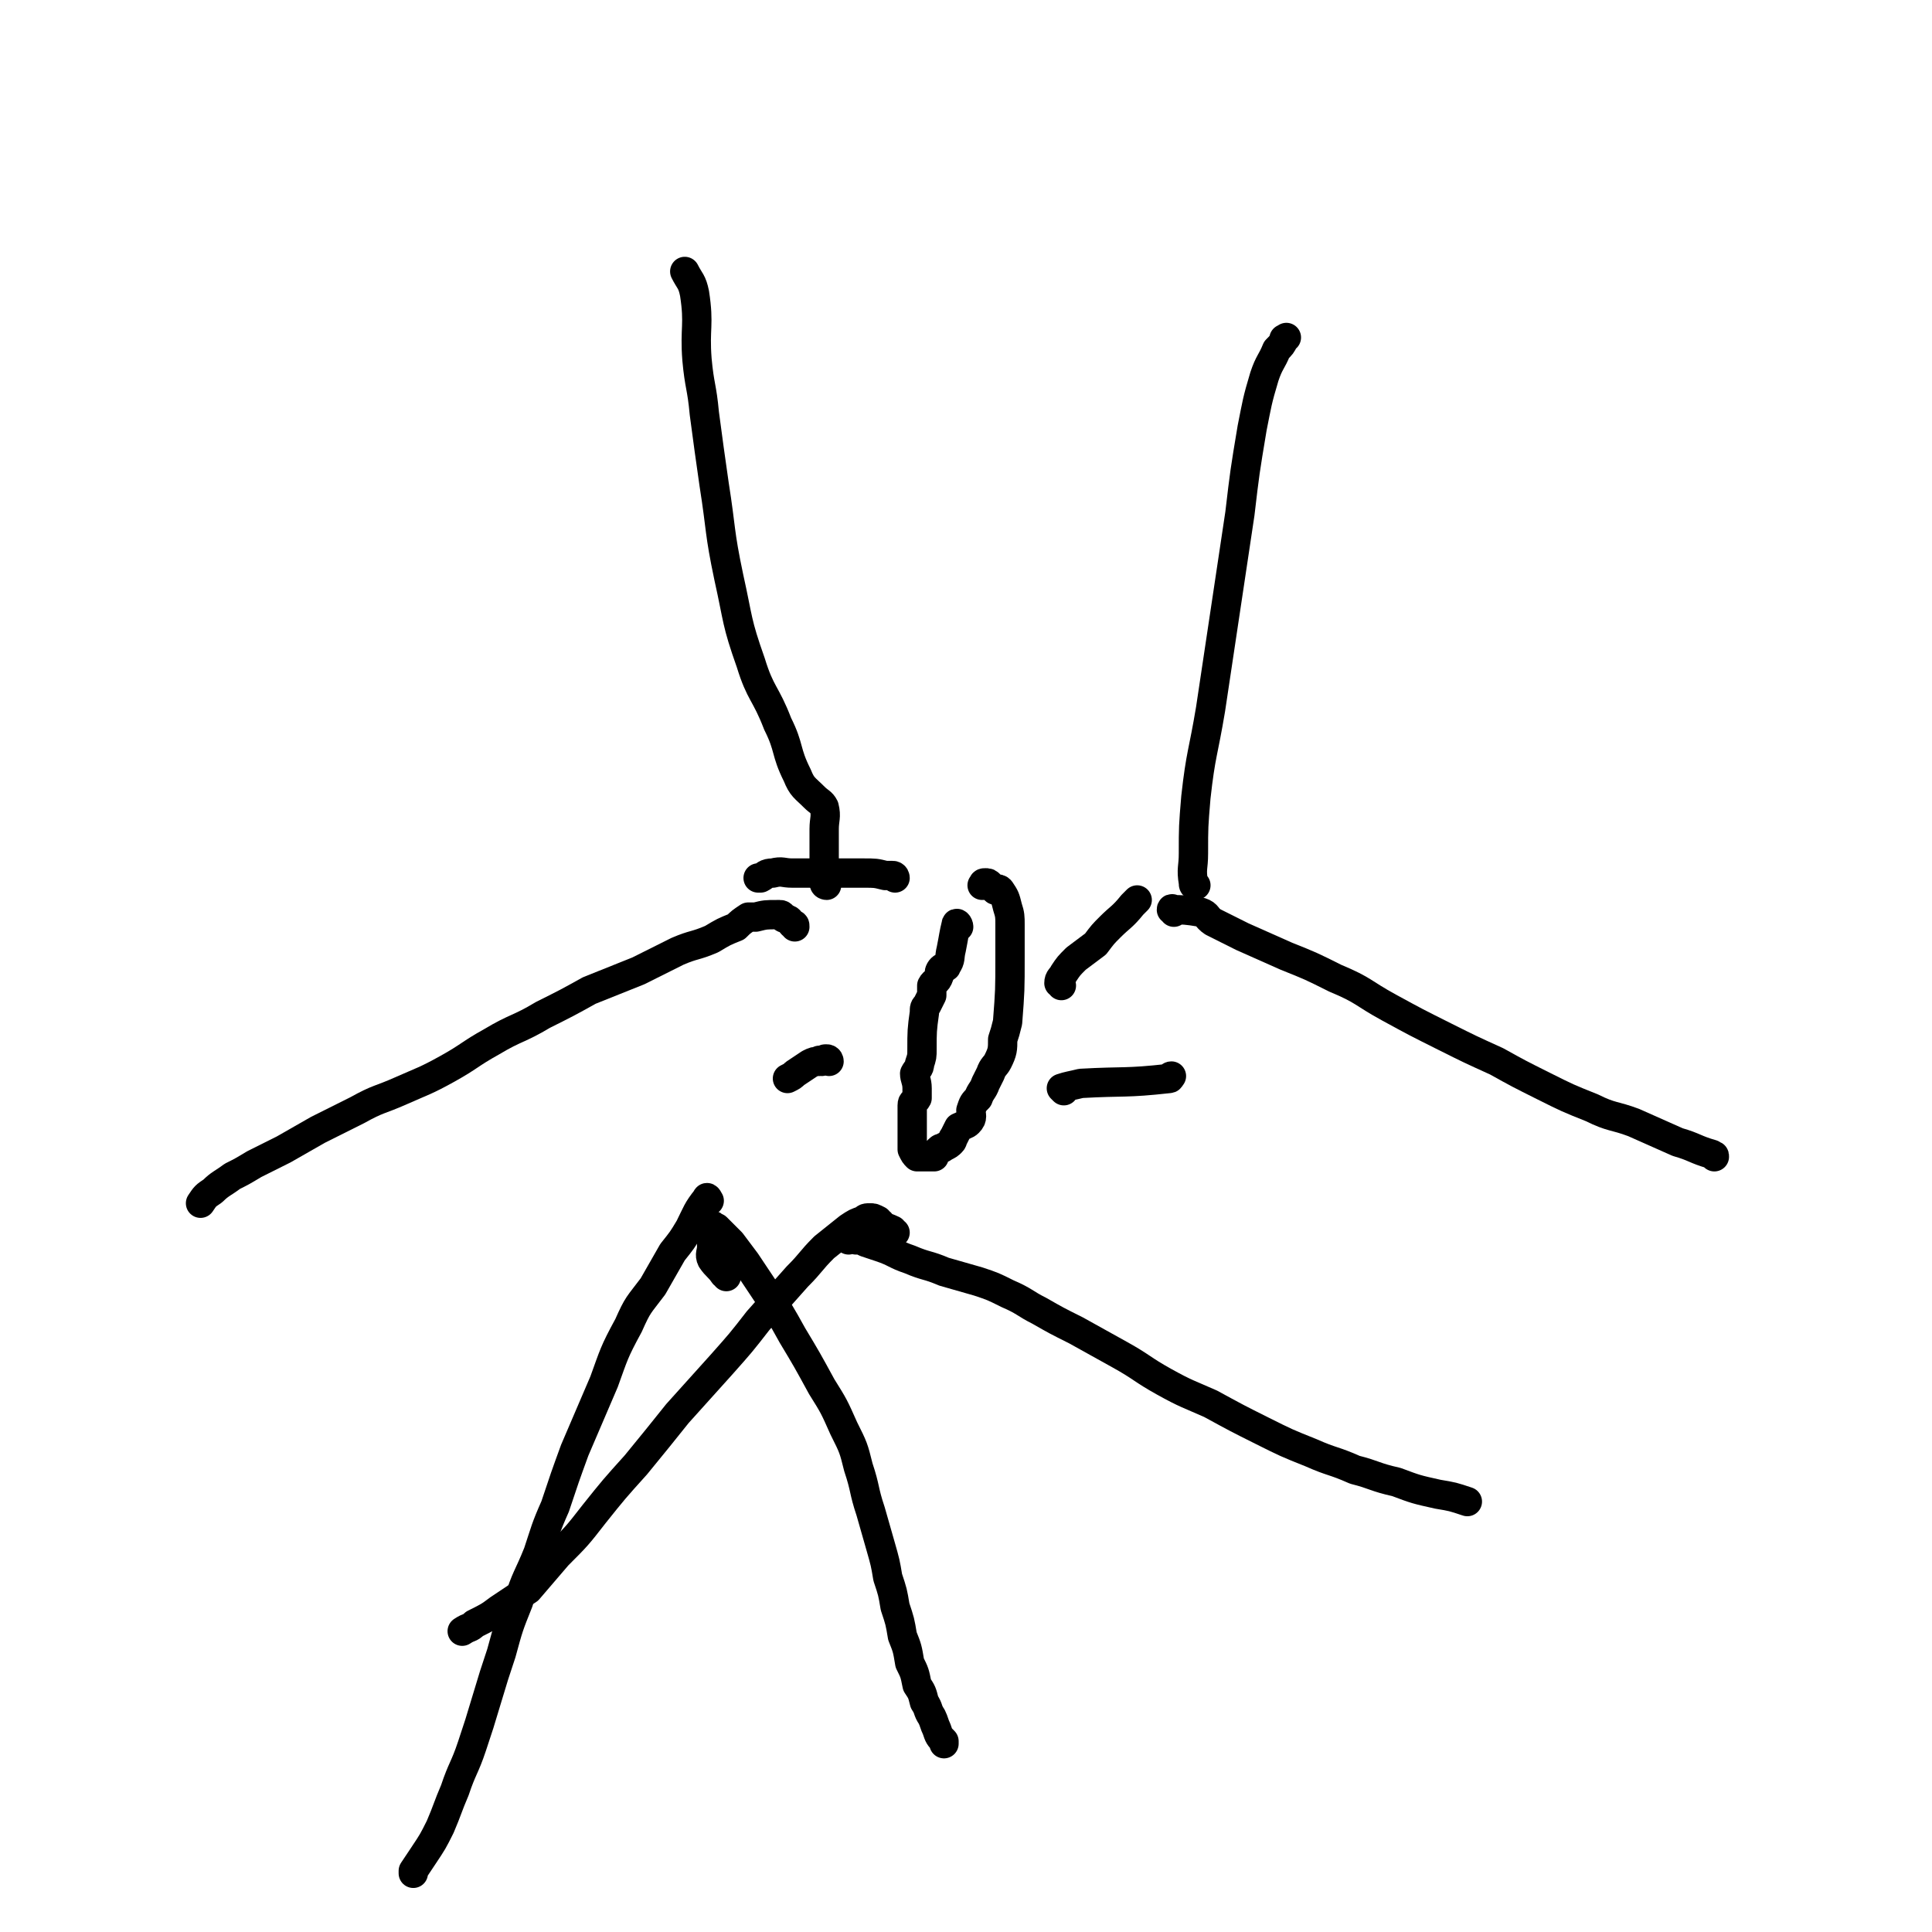 <svg viewBox='0 0 790 790' version='1.1' xmlns='http://www.w3.org/2000/svg' xmlns:xlink='http://www.w3.org/1999/xlink'><g fill='none' stroke='#000000' stroke-width='12' stroke-linecap='round' stroke-linejoin='round'><path d='M290,491c0,0 -1,-2 -1,-1 -4,5 -4,6 -7,12 -3,5 -3,5 -7,10 -4,7 -4,7 -8,14 -6,8 -6,7 -10,16 -6,11 -6,12 -10,23 -6,14 -6,14 -12,28 -4,11 -4,11 -8,23 -4,9 -4,10 -7,19 -4,10 -5,10 -8,20 -4,10 -4,10 -7,21 -3,9 -3,9 -6,19 -3,10 -3,10 -6,19 -3,9 -4,9 -7,18 -3,7 -3,8 -6,15 -3,6 -3,6 -7,12 -2,3 -2,3 -4,6 0,0 0,0 0,1 '/><path d='M297,522c0,0 0,-1 -1,-1 -2,-3 -3,-3 -5,-6 -1,-2 0,-3 0,-5 0,-1 0,-1 0,-3 0,-1 0,-1 0,-2 0,-2 0,-3 0,-4 1,0 1,1 2,1 1,1 1,1 2,2 2,2 2,2 4,4 3,4 3,4 6,8 4,6 4,6 8,12 6,9 6,9 11,18 6,10 6,10 12,21 5,8 5,8 9,17 4,8 4,8 6,16 3,9 2,9 5,18 2,7 2,7 4,14 2,7 2,7 3,13 2,6 2,6 3,12 2,6 2,6 3,12 2,5 2,5 3,11 2,4 2,4 3,9 2,3 2,3 3,7 2,3 1,3 3,6 1,2 1,3 2,5 1,3 1,3 3,5 0,0 0,0 0,1 '/><path d='M325,379c0,-1 0,-1 -1,-1 -1,-1 -1,-2 -2,-2 -1,-1 -1,0 -2,-1 0,0 0,-1 -1,-1 0,0 0,0 -1,0 -5,0 -5,0 -9,1 -2,0 -2,0 -3,0 -3,2 -3,2 -5,4 -5,2 -5,2 -10,5 -7,3 -7,2 -14,5 -8,4 -8,4 -16,8 -10,4 -10,4 -20,8 -9,5 -9,5 -19,10 -10,6 -11,5 -21,11 -9,5 -9,6 -18,11 -9,5 -10,5 -19,9 -9,4 -9,3 -18,8 -8,4 -8,4 -16,8 -7,4 -7,4 -14,8 -6,3 -6,3 -12,6 -5,3 -5,3 -9,5 -4,3 -5,3 -8,6 -3,2 -3,2 -5,5 '/><path d='M366,504c-1,0 -1,-1 -1,-1 -2,-1 -3,-1 -4,-2 -1,0 -1,0 -1,-1 -1,0 -1,0 -1,0 0,-1 0,-1 0,-1 -2,-1 -2,-1 -3,-1 -2,0 -2,0 -3,1 -3,1 -3,1 -6,3 -5,4 -5,4 -10,8 -6,6 -5,6 -11,12 -8,9 -8,9 -16,18 -7,9 -7,9 -15,18 -9,10 -9,10 -18,20 -8,10 -8,10 -17,21 -9,10 -9,10 -17,20 -7,9 -7,9 -15,17 -6,7 -6,7 -12,14 -6,4 -6,4 -12,8 -4,3 -4,3 -10,6 -2,2 -2,1 -5,3 '/><path d='M347,507c0,0 -2,-1 -1,-1 1,0 2,0 4,1 2,0 2,0 4,1 3,1 3,1 6,2 6,2 6,3 12,5 7,3 7,2 14,5 7,2 7,2 14,4 6,2 6,2 12,5 7,3 7,4 13,7 7,4 7,4 15,8 9,5 9,5 18,10 9,5 9,6 18,11 9,5 10,5 19,9 11,6 11,6 21,11 10,5 10,5 20,9 9,4 9,3 18,7 8,2 8,3 17,5 8,3 8,3 17,5 6,1 6,1 12,3 '/><path d='M480,373c0,-1 -1,-2 -1,-1 5,0 6,0 12,1 3,1 2,2 5,4 6,3 6,3 12,6 9,4 9,4 18,8 10,4 10,4 20,9 12,5 11,6 22,12 11,6 11,6 23,12 10,5 10,5 21,10 9,5 9,5 19,10 10,5 10,5 20,9 8,4 9,3 17,6 9,4 9,4 18,8 7,2 7,3 14,5 1,1 1,0 1,1 '/><path d='M338,362c0,0 -1,0 -1,-1 0,-6 0,-7 0,-13 0,-5 0,-5 0,-9 0,-4 1,-5 0,-9 -1,-2 -2,-2 -4,-4 -4,-4 -5,-4 -7,-9 -5,-10 -3,-11 -8,-21 -5,-13 -7,-12 -11,-25 -6,-17 -5,-17 -9,-35 -4,-19 -3,-19 -6,-38 -2,-14 -2,-14 -4,-29 -1,-11 -2,-11 -3,-22 -1,-13 1,-14 -1,-27 -1,-5 -2,-5 -4,-9 '/><path d='M489,362c-1,0 -1,0 -1,-1 -1,-6 0,-6 0,-12 0,-11 0,-11 1,-23 2,-18 3,-18 6,-36 3,-20 3,-20 6,-40 3,-20 3,-20 6,-40 2,-17 2,-17 5,-35 2,-10 2,-11 5,-21 2,-6 3,-6 5,-11 2,-2 2,-2 3,-4 0,-1 0,0 1,-1 '/><path d='M392,379c0,-1 -1,-2 -1,-1 -1,4 -1,5 -2,10 -1,4 0,4 -2,7 0,1 -1,0 -2,1 -1,1 -1,2 -1,3 -1,3 -2,2 -3,4 0,2 0,2 0,4 -1,2 -1,2 -2,4 -1,1 -1,1 -1,3 -1,7 -1,8 -1,15 0,3 0,3 -1,6 0,2 -1,2 -2,4 0,2 1,3 1,6 0,2 0,2 0,4 -1,2 -2,1 -2,3 0,1 0,1 0,3 0,2 0,2 0,5 0,3 0,3 0,6 0,1 0,1 0,2 0,1 0,2 0,2 1,2 1,2 2,3 0,0 0,0 1,0 0,0 0,0 1,0 0,0 0,0 0,0 1,0 1,0 2,0 0,-1 0,0 0,0 1,0 1,0 3,0 0,-1 0,-1 0,-1 1,-1 1,-1 2,-2 1,-1 1,0 2,-1 2,-1 2,-1 3,-2 1,-1 0,-1 1,-2 1,-2 1,-2 2,-4 2,-1 3,-1 4,-2 2,-2 1,-3 1,-5 1,-3 1,-3 3,-5 1,-3 2,-3 3,-6 1,-2 1,-2 2,-4 1,-3 2,-3 3,-5 2,-4 2,-5 2,-9 1,-3 1,-3 2,-7 1,-13 1,-13 1,-27 0,-6 0,-6 0,-13 0,-3 0,-4 -1,-7 -1,-4 -1,-4 -3,-7 -1,-1 -1,0 -2,0 -1,-1 -1,-1 -2,-2 -1,-1 -1,-1 -2,-1 -1,0 -1,0 -1,1 -1,0 0,0 1,0 '/><path d='M434,403c0,-1 -1,-1 -1,-1 0,-2 1,-2 2,-4 2,-3 2,-3 5,-6 4,-3 4,-3 8,-6 3,-4 3,-4 6,-7 4,-4 5,-4 9,-9 1,-1 1,-1 2,-2 '/><path d='M435,446c0,0 -1,-1 -1,-1 3,-1 4,-1 8,-2 18,-1 18,0 36,-2 1,0 0,-1 1,-1 '/><path d='M366,359c0,0 0,-1 -1,-1 -1,0 -1,0 -3,0 -4,-1 -4,-1 -9,-1 -3,0 -3,0 -7,0 -3,0 -3,0 -7,0 -3,0 -3,0 -6,0 -4,0 -4,0 -9,0 -4,0 -4,-1 -8,0 -3,0 -3,1 -5,2 -1,0 -1,0 -1,0 '/><path d='M339,434c0,0 0,-1 -1,-1 -1,0 -1,0 -2,1 -1,0 -1,-1 -1,0 -2,0 -2,0 -4,1 -3,2 -3,2 -6,4 -1,1 -1,1 -3,2 '/></g>
</svg>